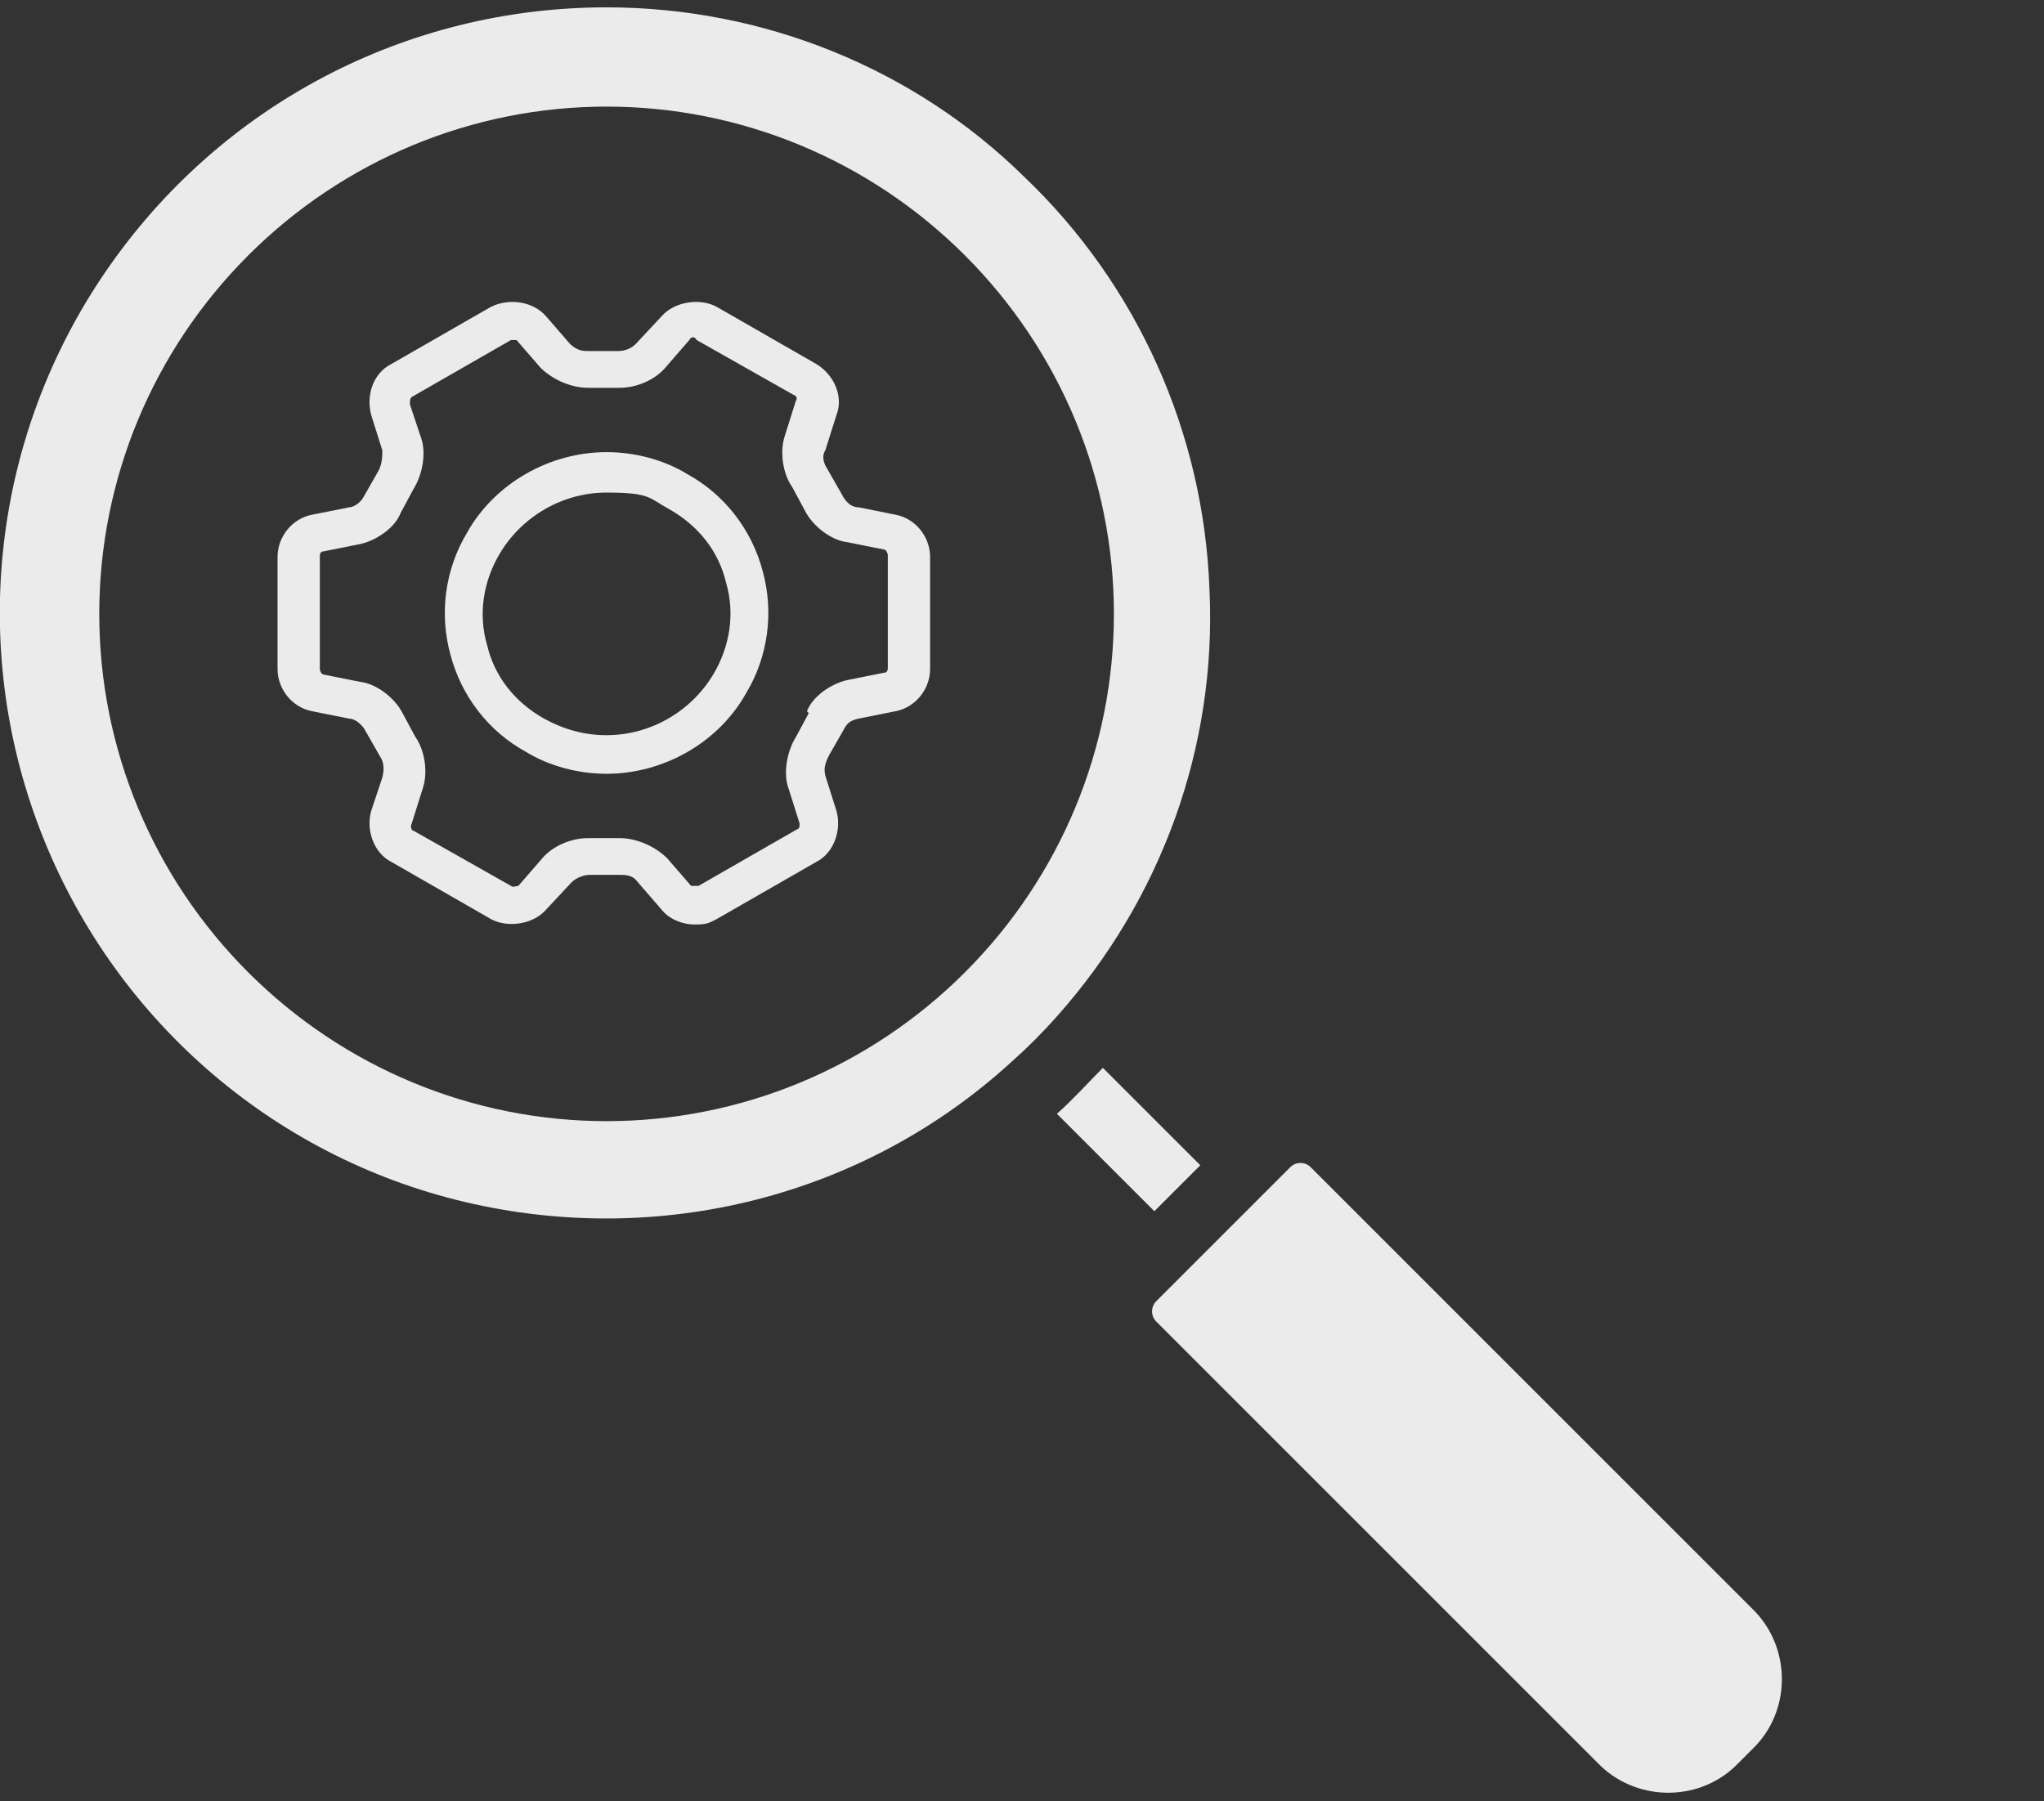 <?xml version="1.0" encoding="UTF-8"?>
<svg xmlns="http://www.w3.org/2000/svg" id="Richiesta_preventivo" data-name="Richiesta preventivo" version="1.1" viewBox="0 0 111.2 98">
  <rect x="0" y="0" width="111.2" height="98" fill="#333333" stroke="none"/>
  <defs>
    <style>
      .cls-1 {
        fill: #ebebeb;
        stroke-width: 0px;
      }
    </style>
  </defs>
  <path class="cls-1" d="M65.3,63.4l-2.5,2.5-5.3-5.3c.9-.8,1.7-1.7,2.5-2.5l5.3,5.3Z"></path>
  <path class="cls-1" d="M95.4,95.1l-1,1c-2.1,2-5.5,1.9-7.5-.2l-24-24c-.3-.3-.3-.8,0-1.1l7.3-7.3c.3-.3.8-.3,1.1,0l24,24c2.1,2,2.2,5.4.2,7.5h0Z"></path>
  <path class="cls-1" d="M33,.4c-10.9,0-21,5.3-27.2,14.3C-.4,23.7-1.7,35.1,2.2,45.2c3.9,10.1,12.5,17.7,23.1,20.2,10.6,2.5,21.7-.3,29.7-7.6.9-.8,1.7-1.6,2.5-2.5,5.7-6.4,8.7-14.7,8.3-23.2-.3-8.5-3.9-16.6-10.1-22.5C49.7,3.7,41.5.4,33,.4h0ZM33,61c-7.3,0-14.3-2.9-19.5-8.1-5.2-5.2-8.1-12.2-8.1-19.5s2.9-14.3,8.1-19.5,12.2-8.1,19.5-8.1,14.3,2.9,19.5,8.1c5.2,5.2,8.1,12.2,8.1,19.5,0,7.3-2.9,14.3-8.1,19.5-5.2,5.2-12.2,8.1-19.5,8.1h0Z"></path>
  <g>
    <path class="cls-1" d="M45.5,44.1l-.6-1.9c-.1-.4,0-.7.2-1.1l.8-1.4c.2-.4.4-.5.8-.6l2-.4c1.1-.2,1.9-1.2,1.9-2.3v-6.1c0-1.1-.8-2.1-1.9-2.3l-2-.4c-.4,0-.7-.3-.9-.7l-.8-1.4c-.2-.3-.3-.7-.1-1l.6-1.9c.4-1-.1-2.2-1.1-2.8l-5.4-3.1c-.9-.5-2.3-.3-3,.5l-1.4,1.5c-.2.2-.5.4-1,.4h-1.7c-.4,0-.7-.2-.9-.4l-1.3-1.5c-.7-.8-2-1-3-.5l-5.4,3.1c-1,.5-1.4,1.7-1.1,2.8l.6,1.9c0,.3,0,.7-.2,1.1l-.8,1.4c-.2.4-.6.6-.8.6l-2,.4c-1.1.2-1.9,1.2-1.9,2.3v6.1c0,1.1.8,2.1,1.9,2.3l2,.4c.3,0,.7.3.9.7l.8,1.4c.2.3.2.7.1,1.1l-.6,1.8c-.3,1,.1,2.3,1.1,2.8l5.4,3.1c.9.5,2.3.3,3-.5l1.4-1.5c.2-.2.6-.4,1-.4h1.7c.4,0,.7.1.9.4l1.3,1.5c.4.5,1.1.8,1.8.8s.8-.1,1.2-.3l5.4-3.1c1-.5,1.4-1.8,1.1-2.8ZM44,38.8l-.7,1.3c-.5.8-.7,2-.4,2.8l.6,1.9c0,.1,0,.3-.1.3l-5.4,3.1c-.1,0-.3,0-.4,0l-1.3-1.5c-.6-.6-1.6-1.1-2.6-1.1h-1.5s-.1,0-.2,0c-.9,0-1.9.4-2.5,1.1l-1.3,1.5c-.1,0-.3.1-.4,0l-5.3-3c-.1,0-.2-.2-.1-.4l.6-1.9c.3-.9.1-2.1-.4-2.8l-.7-1.3c-.4-.8-1.4-1.6-2.3-1.7l-2-.4c-.1,0-.2-.2-.2-.3v-6.1c0-.1,0-.3.2-.3l2-.4c.9-.2,1.9-.9,2.2-1.7l.7-1.3c.5-.8.7-2,.4-2.8l-.6-1.8c0-.2,0-.3.1-.4l5.4-3.1c.1,0,.2,0,.3,0l1.3,1.5c.6.6,1.6,1.1,2.6,1.1h1.5s.2,0,.2,0c.9,0,1.9-.4,2.5-1.1l1.3-1.5c.1-.2.3-.2.4,0l5.3,3c.1,0,.2.2.1.3l-.6,1.9c-.3.9-.1,2.1.4,2.8l.7,1.3c.4.8,1.4,1.6,2.3,1.7l2,.4c.1,0,.2.2.2.3v6.1c0,.1,0,.3-.2.3l-2,.4c-.9.2-1.9.9-2.2,1.7Z"></path>
    <path class="cls-1" d="M37.4,25.8c-1.3-.8-2.9-1.2-4.4-1.2-3.1,0-6.1,1.7-7.6,4.4-1.2,2-1.5,4.4-.9,6.6.6,2.3,2.1,4.2,4.1,5.3,1.3.8,2.9,1.2,4.4,1.2h0c3.1,0,6.1-1.7,7.6-4.4,1.2-2,1.5-4.4.9-6.6-.6-2.3-2.1-4.2-4.1-5.3ZM38.8,36.7c-1.2,2-3.4,3.3-5.8,3.3h0c-1.2,0-2.3-.3-3.4-.9-1.6-.9-2.7-2.3-3.1-4-.5-1.7-.2-3.5.7-5,1.2-2,3.4-3.3,5.8-3.3s2.3.3,3.4.9c1.6.9,2.7,2.3,3.1,4,.5,1.7.2,3.5-.7,5Z"></path>
  </g>
</svg>
